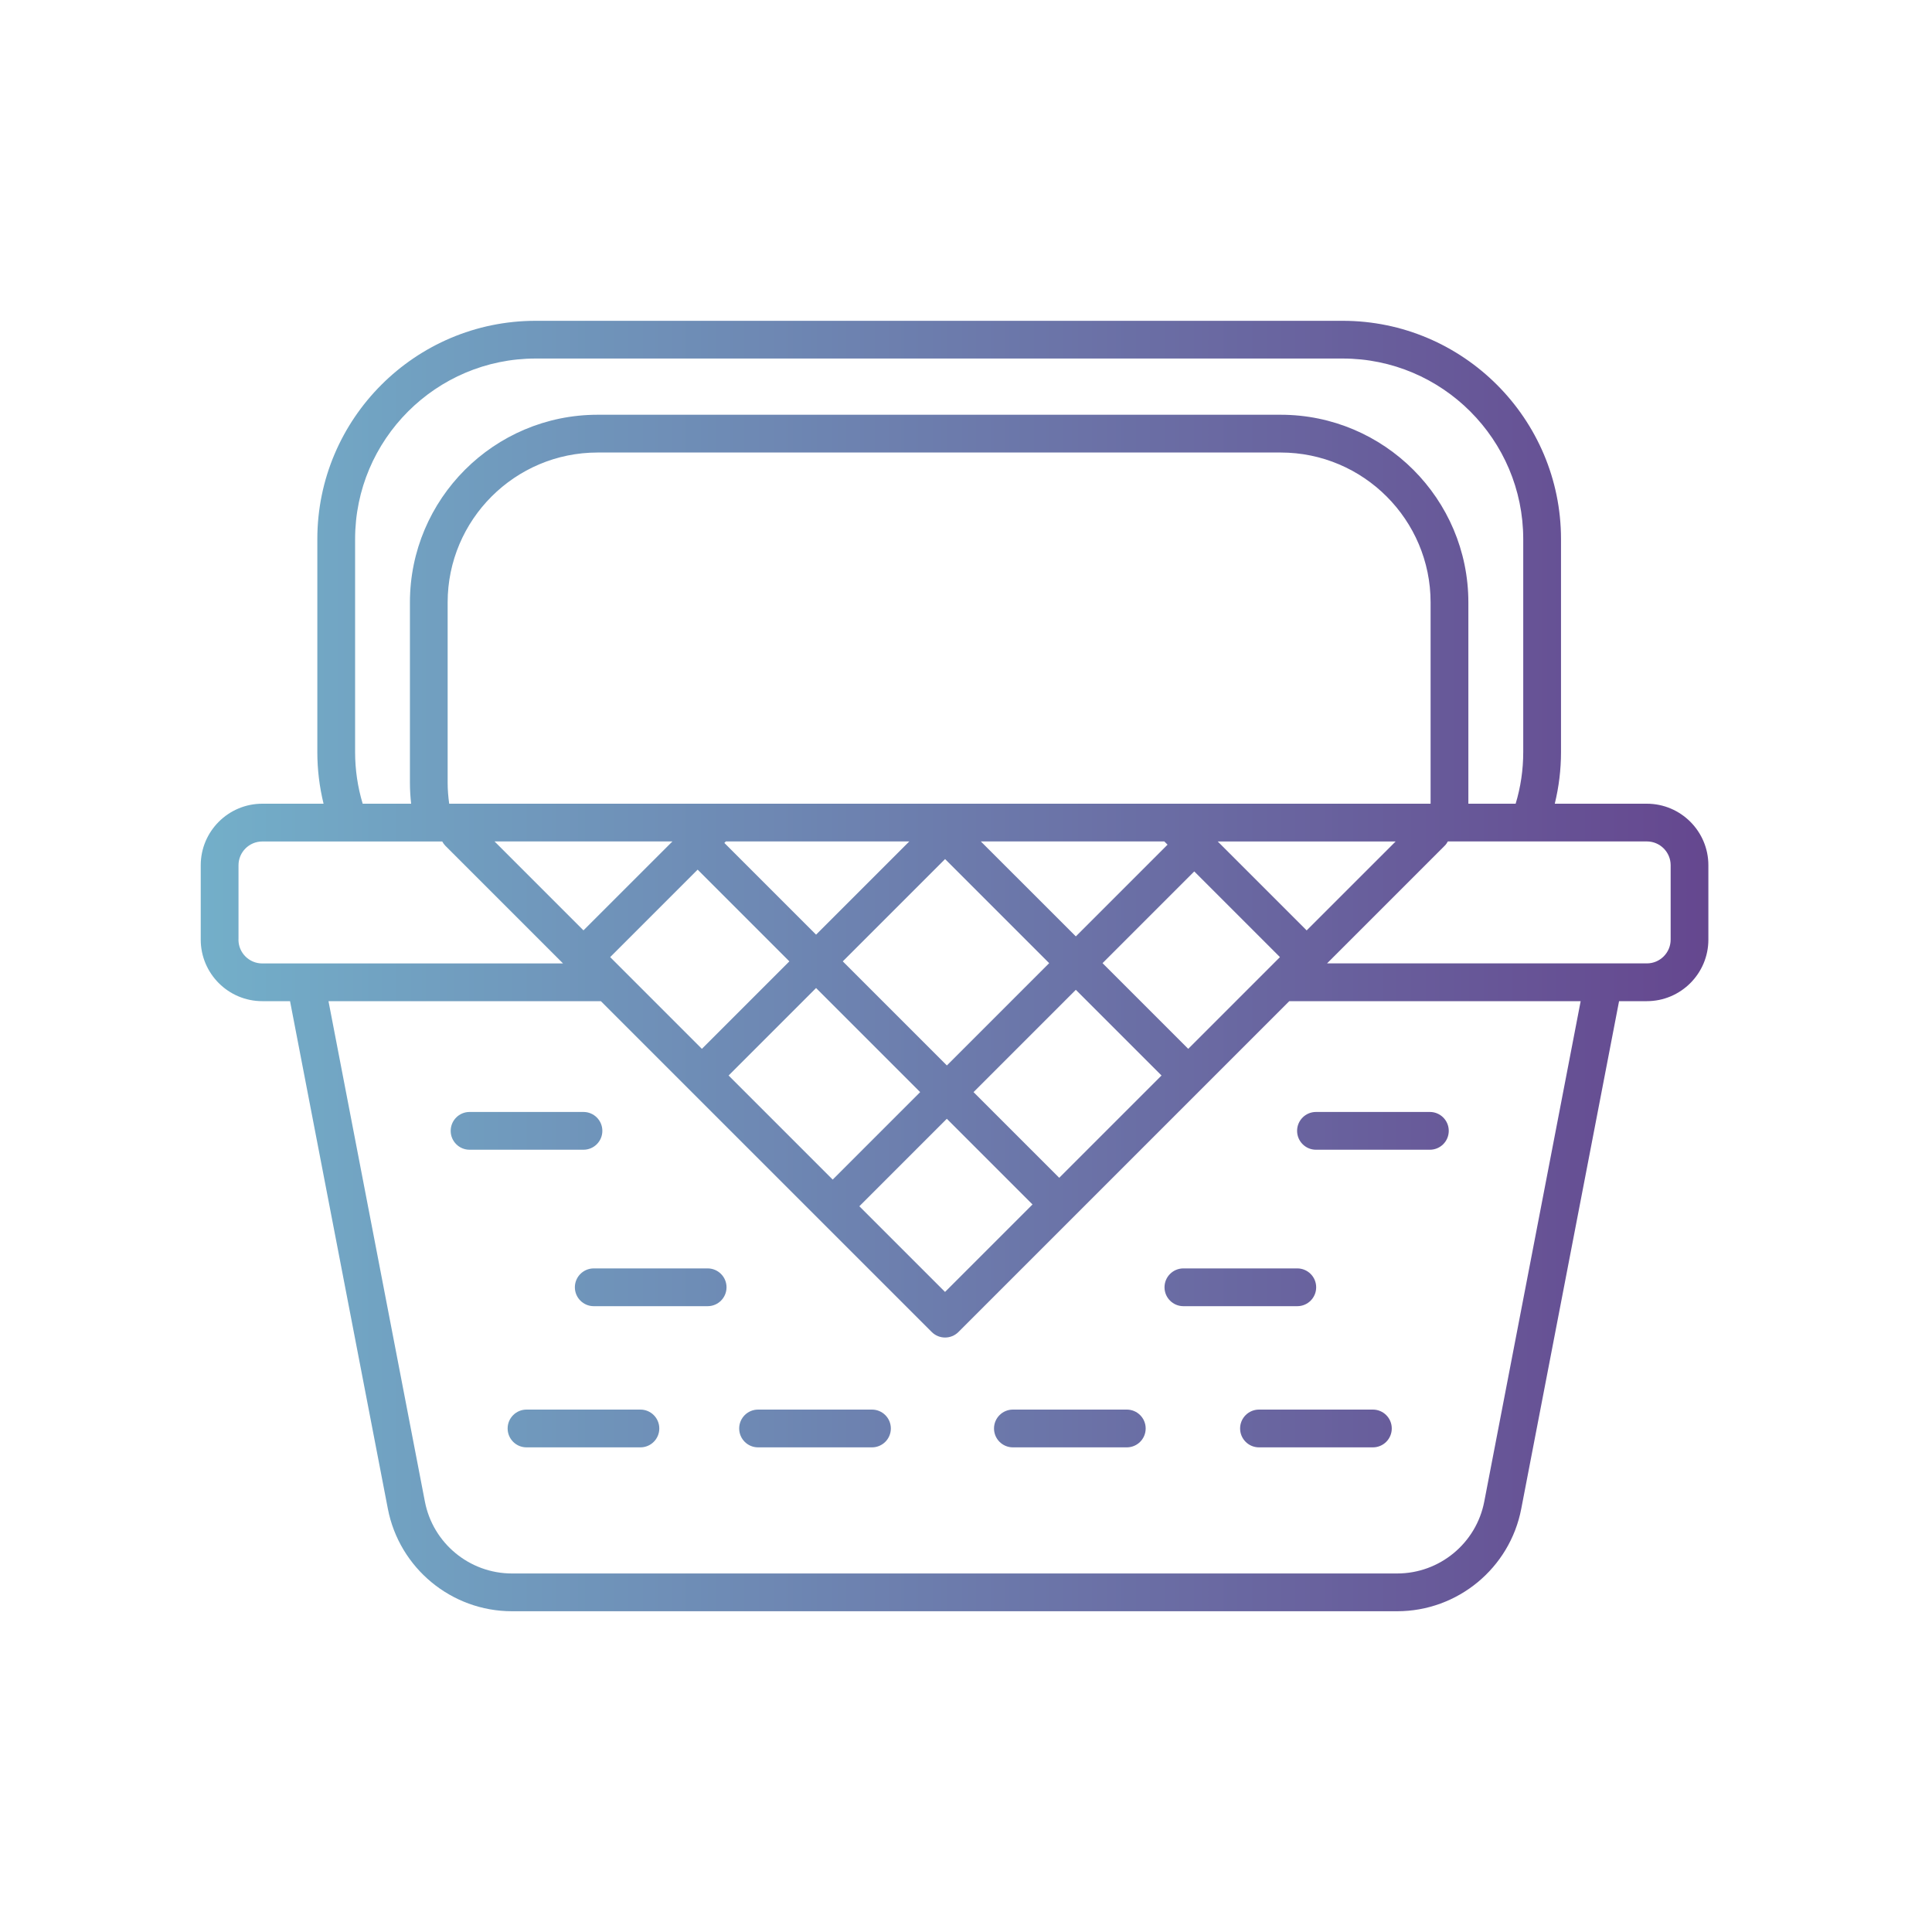 <?xml version="1.0" encoding="UTF-8"?>
<svg id="icone_outline" data-name="icone outline" xmlns="http://www.w3.org/2000/svg" xmlns:xlink="http://www.w3.org/1999/xlink" viewBox="0 0 400 400">
  <defs>
    <style>
      .cls-1 {
        fill: url(#Nuovo_campione_sfumatura_1);
      }
    </style>
    <linearGradient id="Nuovo_campione_sfumatura_1" data-name="Nuovo campione sfumatura 1" x1="41.57" y1="200" x2="353.7" y2="200" gradientUnits="userSpaceOnUse">
      <stop offset="0" stop-color="#73afc9"/>
      <stop offset="1" stop-color="#65478f"/>
    </linearGradient>
  </defs>
  <path class="cls-1" d="M340.97,166.4h-19.07c.85-3.49,1.29-7.06,1.29-10.68v-44.1c0-24.92-20.28-45.2-45.2-45.2H110.9c-24.92,0-45.2,20.28-45.2,45.2v44.1c0,3.63.44,7.2,1.29,10.68h-12.69c-7.02,0-12.74,5.71-12.74,12.74v15.4c0,7.02,5.71,12.74,12.74,12.74h5.75l20.25,105.09c2.37,12.29,13.17,21.22,25.69,21.22h183.28c12.52,0,23.33-8.92,25.69-21.22l20.25-105.09h5.75c7.02,0,12.74-5.71,12.74-12.74v-15.4c0-7.02-5.71-12.74-12.74-12.74ZM73.52,155.72v-44.1c0-20.61,16.77-37.39,37.38-37.39h167.09c20.61,0,37.38,16.77,37.38,37.39v44.1c0,3.64-.53,7.23-1.57,10.68h-9.79v-41.67c0-21.43-17.43-38.86-38.86-38.86H123.73c-21.43,0-38.86,17.43-38.86,38.86v37.33c0,1.45.09,2.9.25,4.34h-10.03c-1.04-3.46-1.57-7.04-1.57-10.68ZM246.01,217.15l-17.74-17.74,18.99-18.99,17.74,17.74-1.68,1.68-17.32,17.32ZM92.68,162.06v-37.33c0-17.12,13.93-31.04,31.04-31.04h141.43c17.12,0,31.04,13.93,31.04,31.04v41.67H93c-.2-1.44-.32-2.89-.32-4.34ZM150.27,174.21h37.99l-19.3,19.3-18.99-18.99.3-.3ZM195.67,177.86l21.55,21.55-21.18,21.18-21.55-21.55,21.18-21.18ZM203.07,174.21h37.99l.67.67-18.99,18.99-19.67-19.66ZM139.22,174.21l-18.42,18.41-18.41-18.41h36.83ZM128.78,200.61h0s-2.45-2.45-2.45-2.45l18.11-18.11,18.99,18.99-18.11,18.11-16.54-16.54ZM168.96,204.56l21.55,21.55-18.11,18.11-21.55-21.55,18.11-18.11ZM196.03,231.63l17.74,17.74-18.11,18.11-17.74-17.74,18.11-18.11ZM219.3,243.85l-17.74-17.74,21.18-21.18,17.74,17.74-21.18,21.18ZM270.53,192.63l-18.41-18.41h36.83l-18.42,18.41ZM49.38,194.54v-15.4c0-2.71,2.21-4.92,4.92-4.92h17.97s0,0,.01,0c0,0,0,0,.01,0h17.43s.02,0,.03,0c.02,0,.03,0,.05,0h1.76c.17.31.38.61.64.88l24.37,24.37h-62.28c-2.71,0-4.92-2.21-4.92-4.92ZM307.3,310.89c-1.66,8.62-9.24,14.88-18.02,14.88H105.99c-8.78,0-16.36-6.26-18.02-14.88l-19.96-103.61h56.39l68.51,68.5c.76.76,1.76,1.14,2.76,1.14s2-.38,2.76-1.14l68.5-68.5h60.33l-19.96,103.61ZM345.89,194.54c0,2.71-2.21,4.92-4.92,4.92h-66.22l24.37-24.37c.27-.27.47-.57.64-.88h41.21c2.71,0,4.92,2.21,4.92,4.92v15.4ZM120.8,238.04h-23.58c-2.16,0-3.91-1.75-3.91-3.91s1.75-3.91,3.91-3.91h23.58c2.16,0,3.91,1.75,3.91,3.91s-1.75,3.91-3.91,3.91ZM268.55,234.13c0-2.16,1.75-3.91,3.91-3.91h23.58c2.16,0,3.91,1.75,3.91,3.91s-1.75,3.91-3.91,3.91h-23.58c-2.16,0-3.91-1.75-3.91-3.91ZM150.42,266.52c0,2.16-1.75,3.91-3.91,3.91h-23.58c-2.16,0-3.91-1.75-3.91-3.91s1.75-3.91,3.91-3.91h23.58c2.16,0,3.91,1.75,3.91,3.91ZM268.59,270.43h-23.58c-2.16,0-3.91-1.75-3.91-3.91s1.75-3.91,3.91-3.91h23.58c2.16,0,3.91,1.75,3.91,3.91s-1.75,3.91-3.91,3.91ZM136.5,295.75c0,2.16-1.75,3.91-3.91,3.91h-23.58c-2.16,0-3.91-1.75-3.91-3.91s1.75-3.91,3.91-3.91h23.58c2.16,0,3.91,1.75,3.91,3.91ZM184.44,295.75c0,2.16-1.75,3.91-3.91,3.91h-23.58c-2.16,0-3.91-1.75-3.91-3.91s1.75-3.91,3.91-3.91h23.58c2.16,0,3.91,1.75,3.91,3.91ZM237.2,295.75c0,2.16-1.75,3.91-3.91,3.91h-23.58c-2.16,0-3.91-1.75-3.91-3.91s1.75-3.91,3.91-3.91h23.58c2.16,0,3.91,1.75,3.91,3.91ZM288.15,295.75c0,2.16-1.75,3.91-3.91,3.91h-23.58c-2.16,0-3.91-1.75-3.91-3.91s1.75-3.91,3.91-3.91h23.58c2.16,0,3.91,1.75,3.91,3.91Z"/>
</svg>